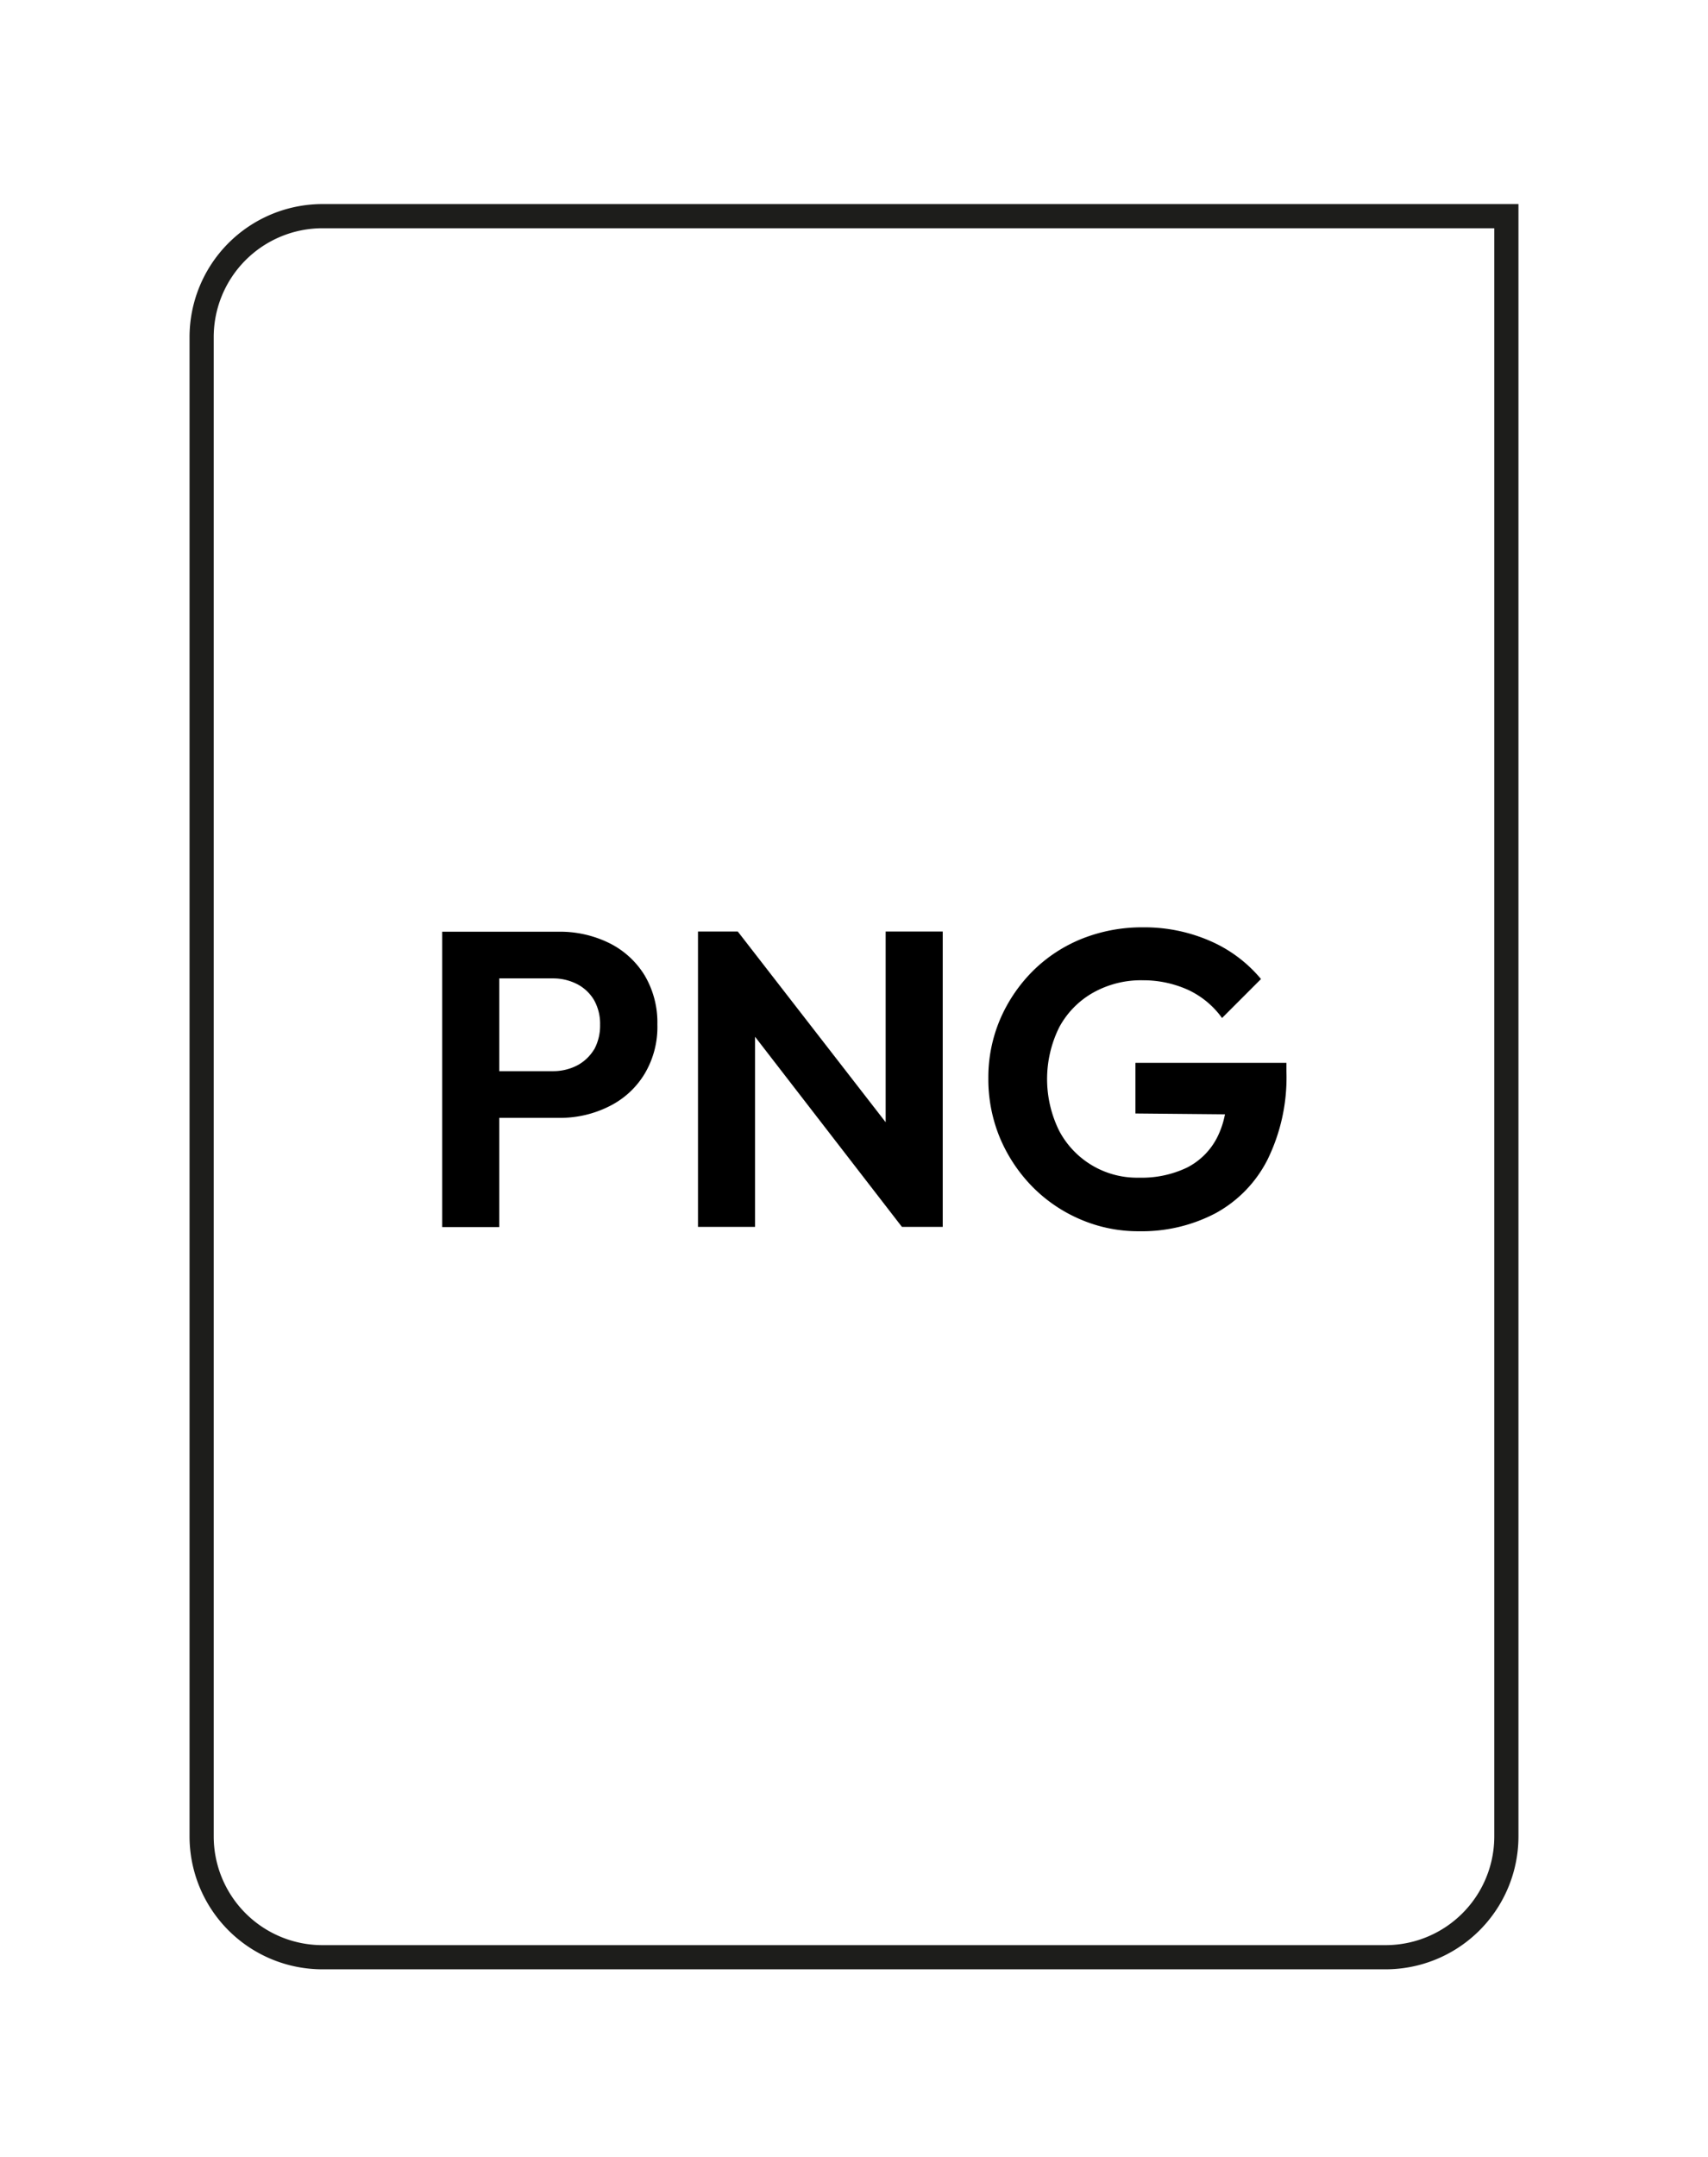 <svg xmlns="http://www.w3.org/2000/svg" width="82" height="103.5" viewBox="0 0 82 103.5">
  <g id="Group_6" data-name="Group 6" transform="translate(-755 -489)">
    <rect id="Rectangle_6" data-name="Rectangle 6" width="82" height="103.5" transform="translate(755 489)" fill="#fff"/>
    <g id="Group_5" data-name="Group 5" transform="translate(755 489)">
      <g id="Group_4" data-name="Group 4">
        <path id="Path_17" data-name="Path 17" d="M29.24,45.24a5.358,5.358,0,0,0-2.43-.54H21.23V58.87h2.74V53.63h2.84a5.236,5.236,0,0,0,2.43-.55,4.11,4.11,0,0,0,1.7-1.55,4.376,4.376,0,0,0,.62-2.38,4.428,4.428,0,0,0-.62-2.37,4.149,4.149,0,0,0-1.7-1.54Zm-.72,5.11a2.1,2.1,0,0,1-.82.77,2.52,2.52,0,0,1-1.17.27H23.97V46.94h2.56a2.52,2.52,0,0,1,1.17.27,2.029,2.029,0,0,1,.82.77,2.318,2.318,0,0,1,.29,1.18,2.4,2.4,0,0,1-.29,1.2Z"/>
        <path id="Path_18" data-name="Path 18" d="M42.52,53.84l-7.1-9.15H33.51V58.86h2.74V49.74l7.05,9.12h1.96V44.69H42.52Z"/>
        <path id="Path_19" data-name="Path 19" d="M54.51,51v2.42l4.3.04a4.22,4.22,0,0,1-.38,1.12,3.307,3.307,0,0,1-1.45,1.44,5.044,5.044,0,0,1-2.3.48,4.224,4.224,0,0,1-3.83-2.25,5.592,5.592,0,0,1,0-4.96,4.174,4.174,0,0,1,1.62-1.66,4.687,4.687,0,0,1,2.39-.6,5.222,5.222,0,0,1,2.18.46,4.189,4.189,0,0,1,1.63,1.35l1.87-1.87a6.584,6.584,0,0,0-2.45-1.83,7.869,7.869,0,0,0-3.21-.65,7.777,7.777,0,0,0-2.92.54,7.093,7.093,0,0,0-2.36,1.54,7.405,7.405,0,0,0-1.58,2.32,7.111,7.111,0,0,0-.57,2.85,7.33,7.33,0,0,0,.56,2.86,7.493,7.493,0,0,0,1.56,2.34,7.213,7.213,0,0,0,2.32,1.57,7.016,7.016,0,0,0,2.81.56,7.6,7.6,0,0,0,3.65-.86,6.027,6.027,0,0,0,2.5-2.57,8.939,8.939,0,0,0,.91-4.25v-.4H54.52Z"/>
      </g>
      <path id="Path_20" data-name="Path 20" d="M15.48,10.37a5.806,5.806,0,0,0-5.8,5.81V88.1a5.8,5.8,0,0,0,5.8,5.8H66.52a5.8,5.8,0,0,0,5.8-5.8V10.37Z" fill="none" stroke="#1d1d1b" stroke-width="1.16"/>
    </g>
  </g>
</svg>
